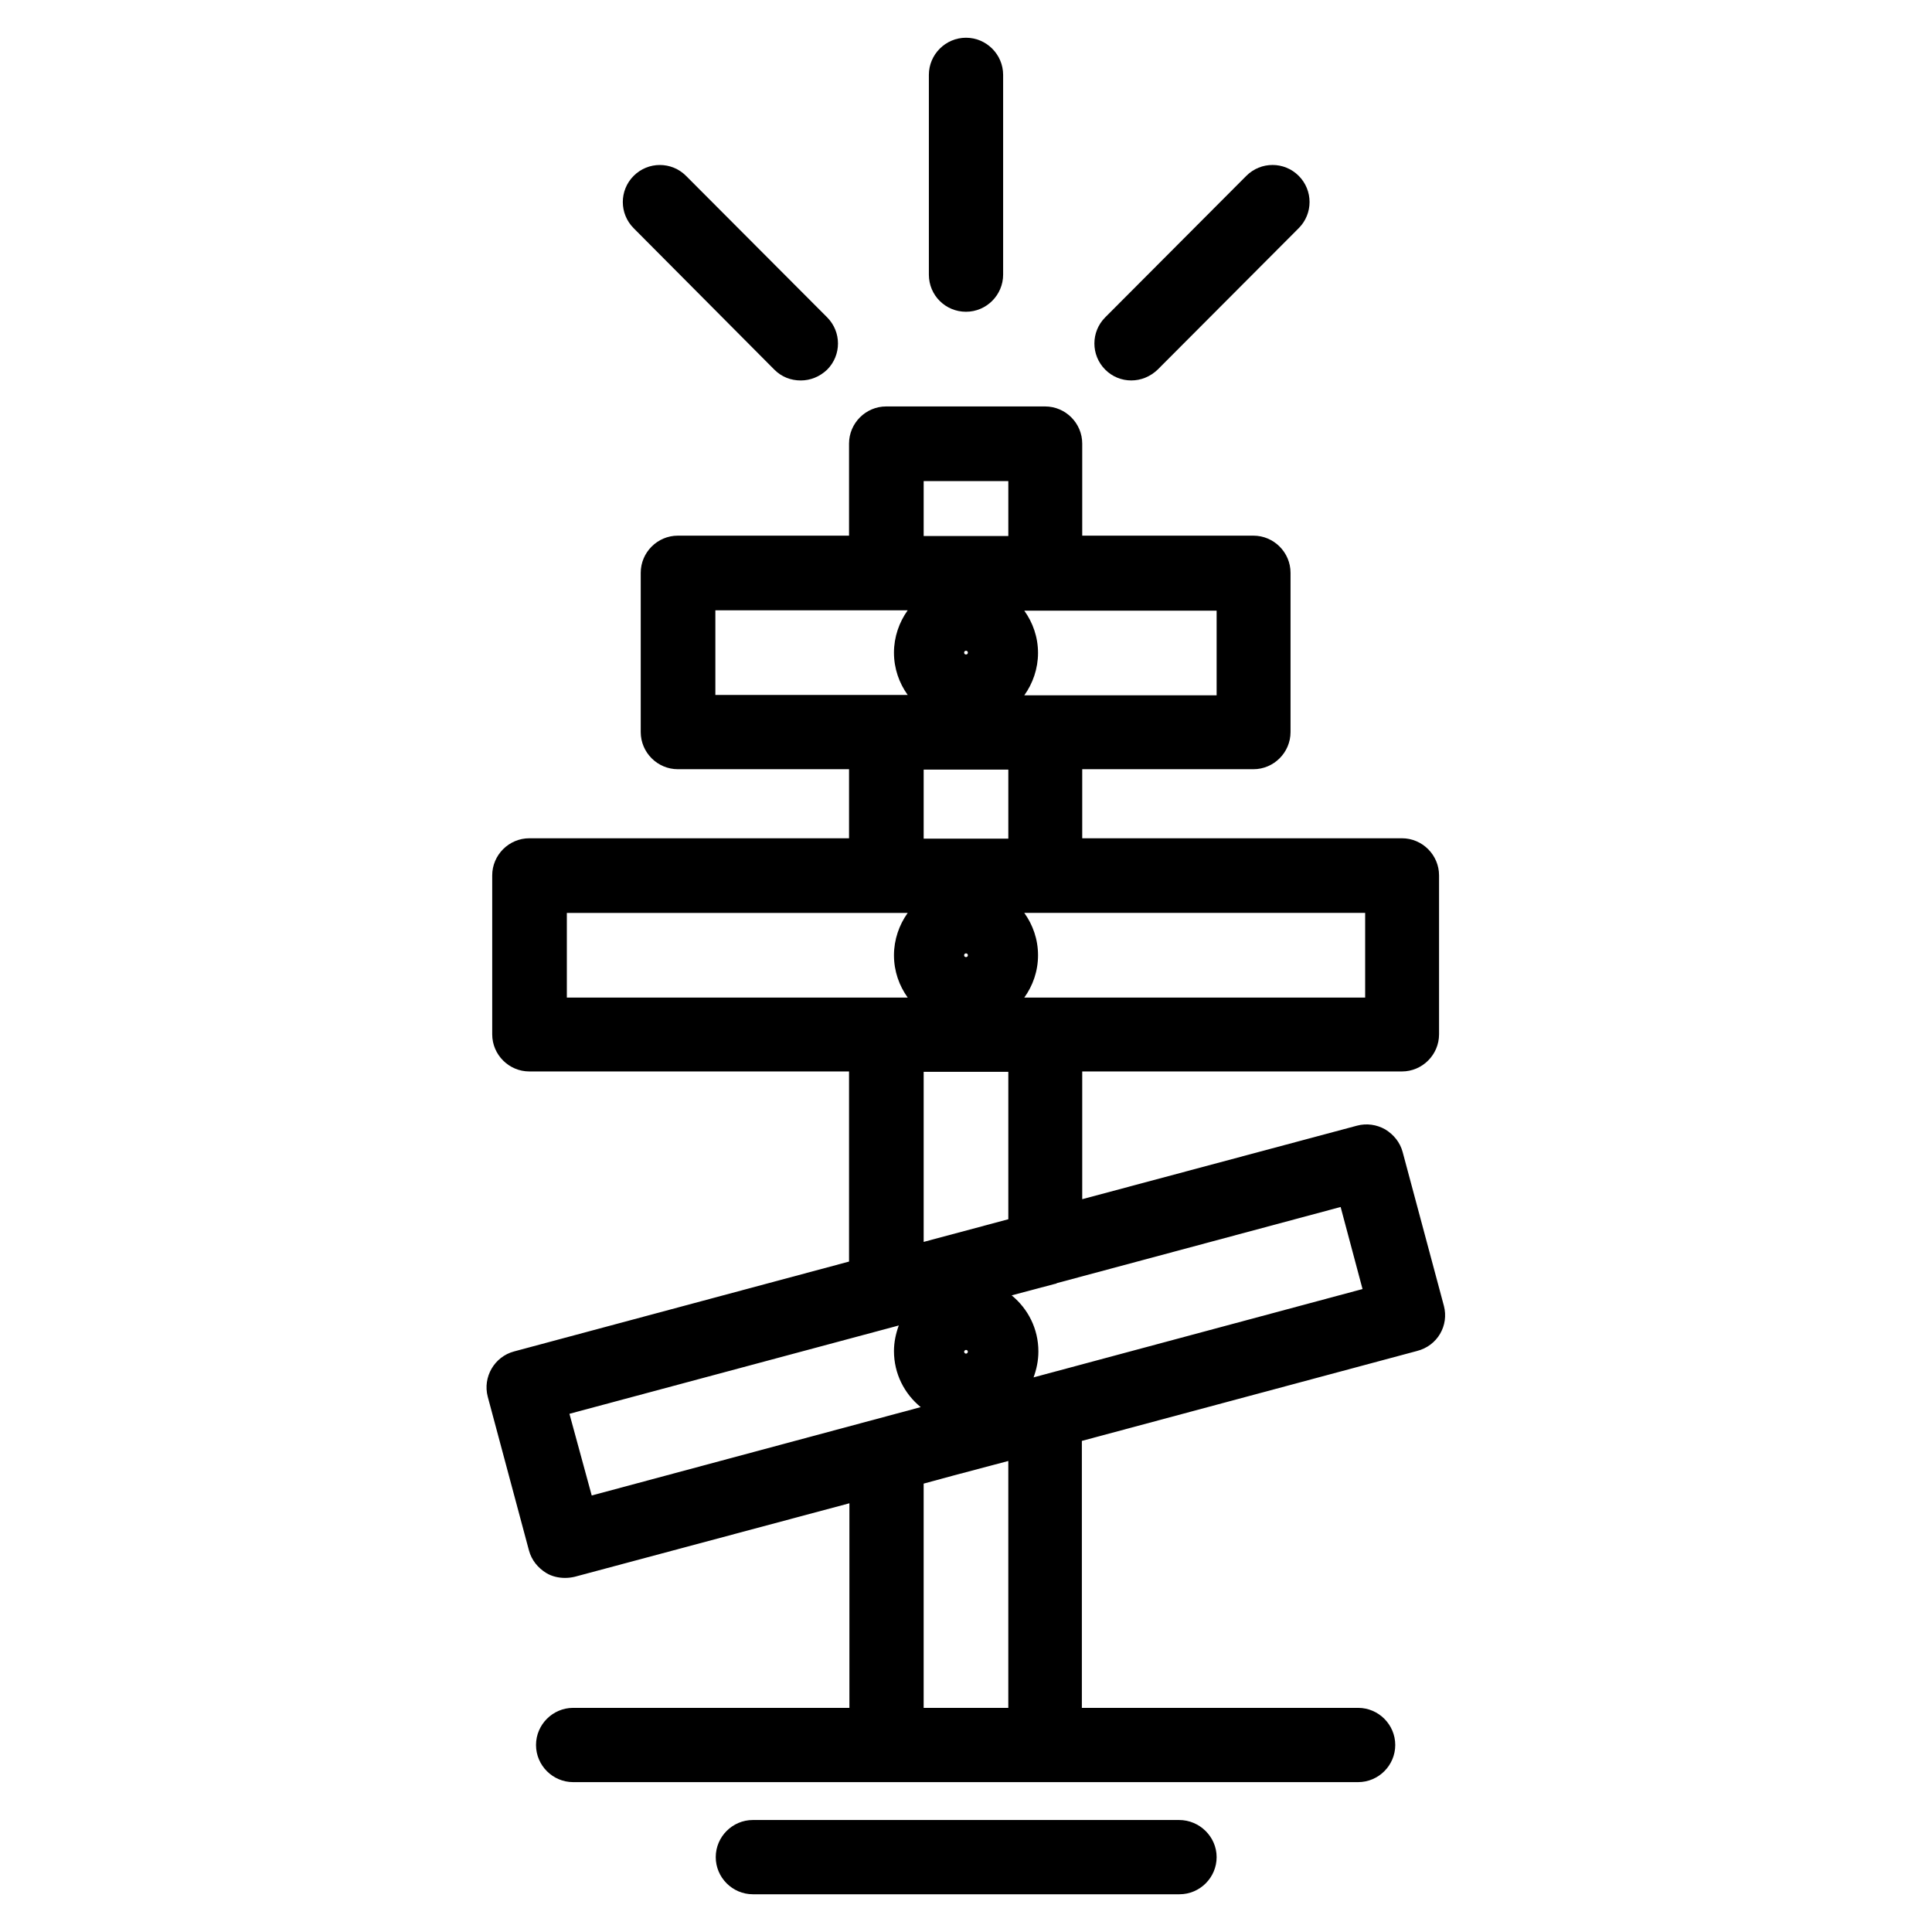 <?xml version="1.0" encoding="UTF-8"?>
<!-- Uploaded to: ICON Repo, www.svgrepo.com, Generator: ICON Repo Mixer Tools -->
<svg fill="#000000" width="800px" height="800px" version="1.1" viewBox="144 144 512 512" xmlns="http://www.w3.org/2000/svg">
 <g>
  <path d="m526.64 490.04-10.922-40.738c-0.688-2.559-2.363-4.625-4.625-6.004-2.262-1.277-4.922-1.672-7.477-0.984l-72.816 19.484v-33.852h84.723c5.41 0 9.84-4.43 9.84-9.84v-42.117c0-5.41-4.43-9.84-9.84-9.84h-84.723v-18.301h45.363c5.41 0 9.84-4.43 9.84-9.84v-42.215c0-5.41-4.43-9.84-9.84-9.84h-45.363v-24.402c0-5.41-4.43-9.84-9.84-9.84h-42.117c-5.41 0-9.84 4.43-9.84 9.84v24.402h-45.363c-5.41 0-9.84 4.43-9.84 9.84v42.215c0 5.41 4.43 9.84 9.84 9.84h45.363v18.301h-84.723c-5.41 0-9.84 4.43-9.84 9.84v42.117c0 5.41 4.43 9.84 9.84 9.84h84.723v50.383l-88.758 23.812c-5.215 1.379-8.363 6.789-6.988 12.004l10.922 40.738c0.688 2.559 2.363 4.625 4.625 6.004 1.477 0.887 3.246 1.277 4.922 1.277 0.887 0 1.672-0.098 2.559-0.297l72.816-19.484v54.219h-73.211c-5.41 0-9.84 4.43-9.84 9.84s4.43 9.84 9.84 9.84h82.559 0.395 42.117 0.395 82.559c5.41 0 9.84-4.43 9.84-9.84s-4.43-9.84-9.84-9.84h-73.211v-70.75l88.758-23.812c5.508-1.375 8.555-6.785 7.18-12zm-126.64-93.383c0.297 0 0.492 0.195 0.492 0.492s-0.195 0.492-0.492 0.492-0.492-0.195-0.492-0.492c0-0.293 0.195-0.492 0.492-0.492zm105.78 11.711h-90.332c2.262-3.148 3.641-6.988 3.641-11.219s-1.379-8.07-3.641-11.219h90.332zm-105.78-91.906c0.297 0 0.492 0.195 0.492 0.492s-0.195 0.492-0.492 0.492-0.492-0.195-0.492-0.492 0.195-0.492 0.492-0.492zm66.418 11.809h-50.973c2.262-3.148 3.641-7.086 3.641-11.219 0-4.231-1.379-8.07-3.641-11.219h50.973zm-77.637-56.777h22.434v14.562h-22.434zm-55.203 34.242h50.973c-2.262 3.148-3.641 7.086-3.641 11.219 0 4.231 1.379 8.07 3.641 11.219h-50.973zm55.203 42.215h22.434v18.301h-22.434zm-94.562 37.98h90.332c-2.262 3.148-3.641 7.086-3.641 11.219 0 4.231 1.379 8.07 3.641 11.219h-90.332zm94.562 42.117h22.434v39.066l-22.434 6.004zm-93.875 90.625 86.594-23.223 0.688-0.195c-0.789 2.164-1.277 4.43-1.277 6.789 0 6.004 2.754 11.316 7.086 14.859l-87.184 23.418zm105.09-15.941c-0.297 0-0.492-0.297-0.492-0.492 0-0.297 0.297-0.492 0.492-0.492 0.297 0 0.492 0.195 0.492 0.492 0 0.199-0.199 0.492-0.492 0.492zm11.215 93.875h-22.434v-59.434l7.969-2.164 14.465-3.836zm7.383-87.773s-0.102 0 0 0l-0.688 0.195c0.789-2.164 1.277-4.43 1.277-6.887 0-6.004-2.754-11.316-7.086-14.859l11.512-3.051c0.195 0 0.395-0.098 0.492-0.195l75.18-20.172 5.805 21.746z"/>
  <path d="m456.48 626.32h-112.96c-5.41 0-9.84 4.43-9.84 9.84s4.43 9.84 9.84 9.84h113.06c5.41 0 9.84-4.43 9.84-9.84 0-5.414-4.527-9.84-9.938-9.84z"/>
  <path d="m400 226.62c5.41 0 9.84-4.43 9.84-9.84v-52.941c0-5.41-4.43-9.84-9.84-9.84s-9.84 4.43-9.84 9.84v52.938c0 5.516 4.426 9.844 9.84 9.844z"/>
  <path d="m349.22 241.97c1.969 1.969 4.43 2.856 6.988 2.856 2.559 0 5.019-0.984 6.988-2.856 3.836-3.836 3.836-10.035 0-13.875l-37.391-37.492c-3.836-3.836-10.035-3.836-13.875 0-3.836 3.836-3.836 10.035 0 13.875z"/>
  <path d="m443.79 244.82c2.559 0 5.019-0.984 6.988-2.856l37.391-37.492c3.836-3.836 3.836-10.035 0-13.875-3.836-3.836-10.035-3.836-13.875 0l-37.391 37.492c-3.836 3.836-3.836 10.035 0 13.875 1.871 1.871 4.328 2.856 6.887 2.856z"/>
 </g>
</svg>